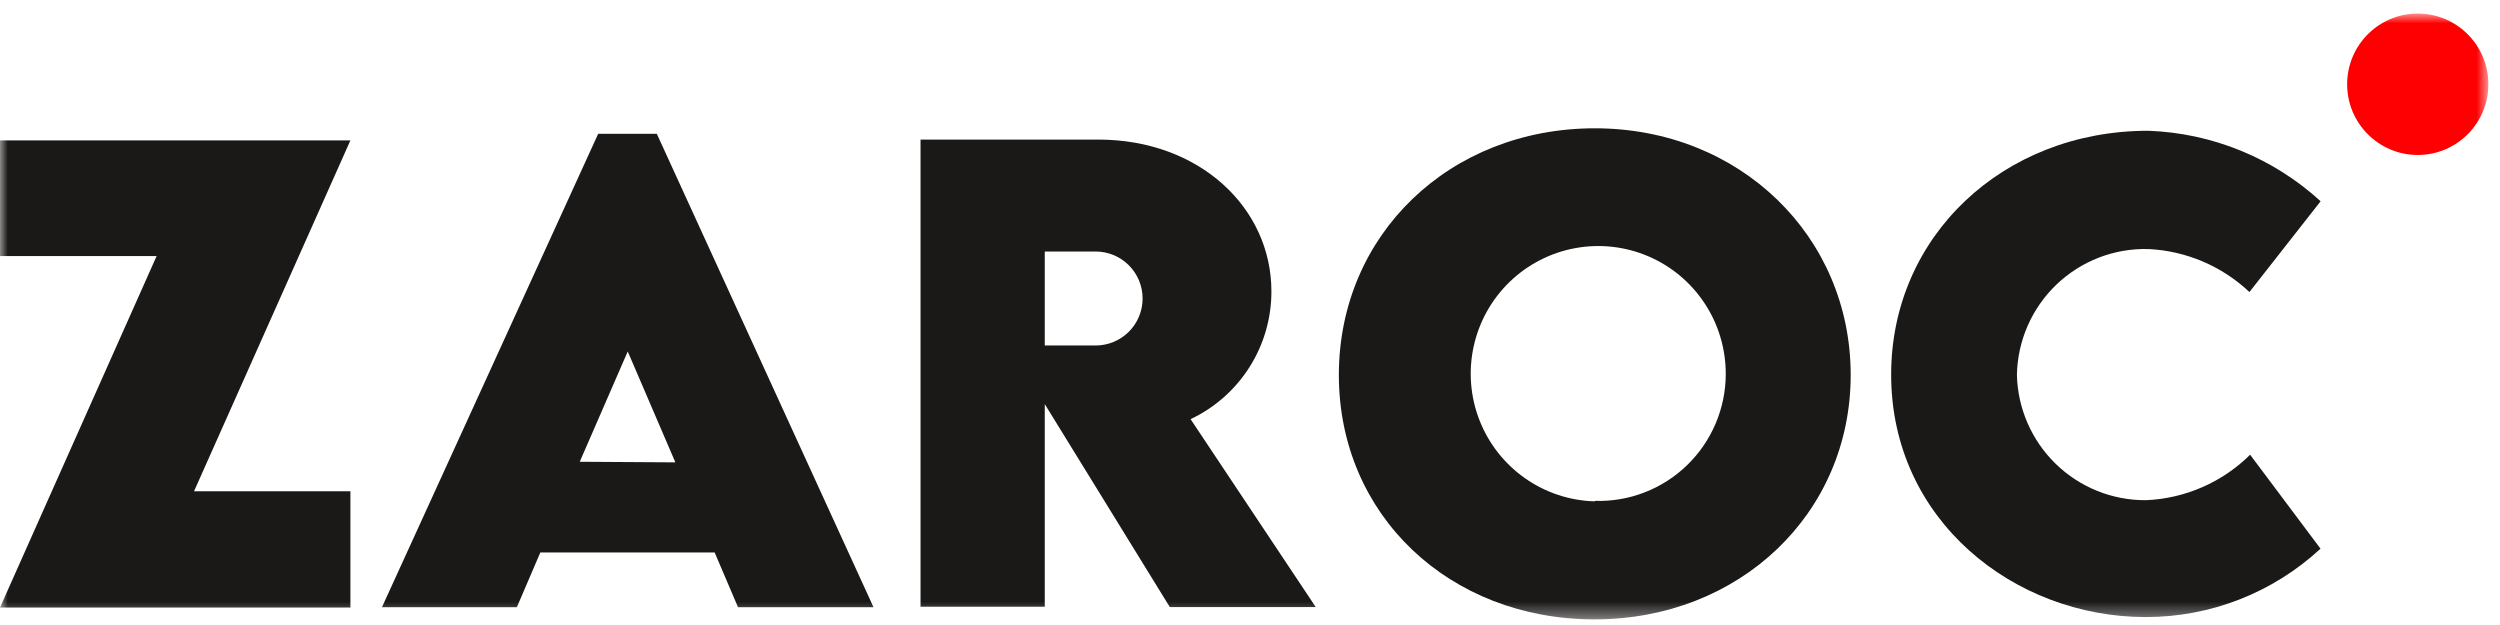 <svg width="160" height="40" viewBox="0 0 160 40" fill="none" xmlns="http://www.w3.org/2000/svg">
<mask id="mask0_0_1" style="mask-type:luminance" maskUnits="userSpaceOnUse" x="0" y="0" width="160" height="40">
<path d="M159.256 0.867H0V39.619H159.256V0.867Z" fill="white"/>
</mask>
<g mask="url(#mask0_0_1)">
<path fill-rule="evenodd" clip-rule="evenodd" d="M137.326 39.492C141.473 39.497 145.467 37.934 148.513 35.116L144.008 29.102C142.225 30.869 139.848 31.907 137.341 32.012C135.189 32.026 133.117 31.193 131.573 29.693C130.028 28.193 129.133 26.145 129.082 23.991C129.103 22.907 129.338 21.837 129.772 20.845C130.208 19.852 130.835 18.956 131.618 18.207C132.402 17.459 133.325 16.873 134.336 16.483C135.346 16.094 136.424 15.909 137.506 15.939C139.917 16.057 142.207 17.032 143.963 18.691L148.52 12.88C145.493 10.112 141.581 8.513 137.484 8.369C128.189 8.369 121.034 15.135 121.034 23.968C121.026 33.282 128.902 39.492 137.326 39.492Z" fill="#1B1918"/>
<path fill-rule="evenodd" clip-rule="evenodd" d="M66.865 16.097H70.123C70.518 16.097 70.908 16.175 71.273 16.326C71.637 16.477 71.968 16.699 72.247 16.978C72.526 17.257 72.747 17.589 72.898 17.953C73.049 18.318 73.126 18.709 73.126 19.104C73.126 19.499 73.049 19.89 72.898 20.255C72.747 20.62 72.526 20.951 72.247 21.23C71.968 21.51 71.637 21.731 71.273 21.882C70.908 22.033 70.518 22.111 70.123 22.111H66.865V16.097ZM84.208 38.853L76.197 26.825C77.747 26.095 79.056 24.937 79.972 23.489C80.889 22.04 81.373 20.36 81.37 18.646C81.37 13.286 76.753 8.933 70.289 8.933H58.914V38.83H66.865V25.862L74.868 38.853H84.208Z" fill="#1B1918"/>
<path fill-rule="evenodd" clip-rule="evenodd" d="M37.104 29.553L40.175 22.494L43.223 29.591L37.104 29.553ZM47.232 38.86H55.904L42.036 8.564H38.283L24.446 38.86H33.08L34.581 35.357H45.738L47.232 38.86Z" fill="#1B1918"/>
<path fill-rule="evenodd" clip-rule="evenodd" d="M0 38.882H22.426V31.44H12.418L22.426 8.985H0V16.39H10.023L0 38.882Z" fill="#1B1918"/>
<path fill-rule="evenodd" clip-rule="evenodd" d="M102.069 8.211C92.782 8.211 85.687 15.014 85.687 23.998C85.687 32.981 92.767 39.641 102.047 39.641C111.326 39.641 118.444 32.876 118.444 23.998C118.444 15.12 111.356 8.211 102.069 8.211ZM102.069 32.086C100.464 32.044 98.907 31.527 97.593 30.602C96.279 29.677 95.267 28.385 94.684 26.887C94.1 25.389 93.971 23.752 94.313 22.18C94.654 20.609 95.451 19.174 96.603 18.054C97.756 16.934 99.212 16.179 100.791 15.885C102.37 15.59 104.001 15.768 105.479 16.397C106.957 17.026 108.217 18.078 109.101 19.421C109.985 20.763 110.453 22.337 110.448 23.945C110.446 25.033 110.225 26.11 109.799 27.111C109.374 28.112 108.752 29.018 107.971 29.774C107.189 30.53 106.265 31.122 105.251 31.514C104.237 31.906 103.156 32.09 102.069 32.056V32.086Z" fill="#1B1918"/>
<path d="M154.737 9.918C157.233 9.918 159.256 7.892 159.256 5.392C159.256 2.893 157.233 0.867 154.737 0.867C152.24 0.867 150.217 2.893 150.217 5.392C150.217 7.892 152.24 9.918 154.737 9.918Z" fill="#FF0002"/>
</g>
</svg>
